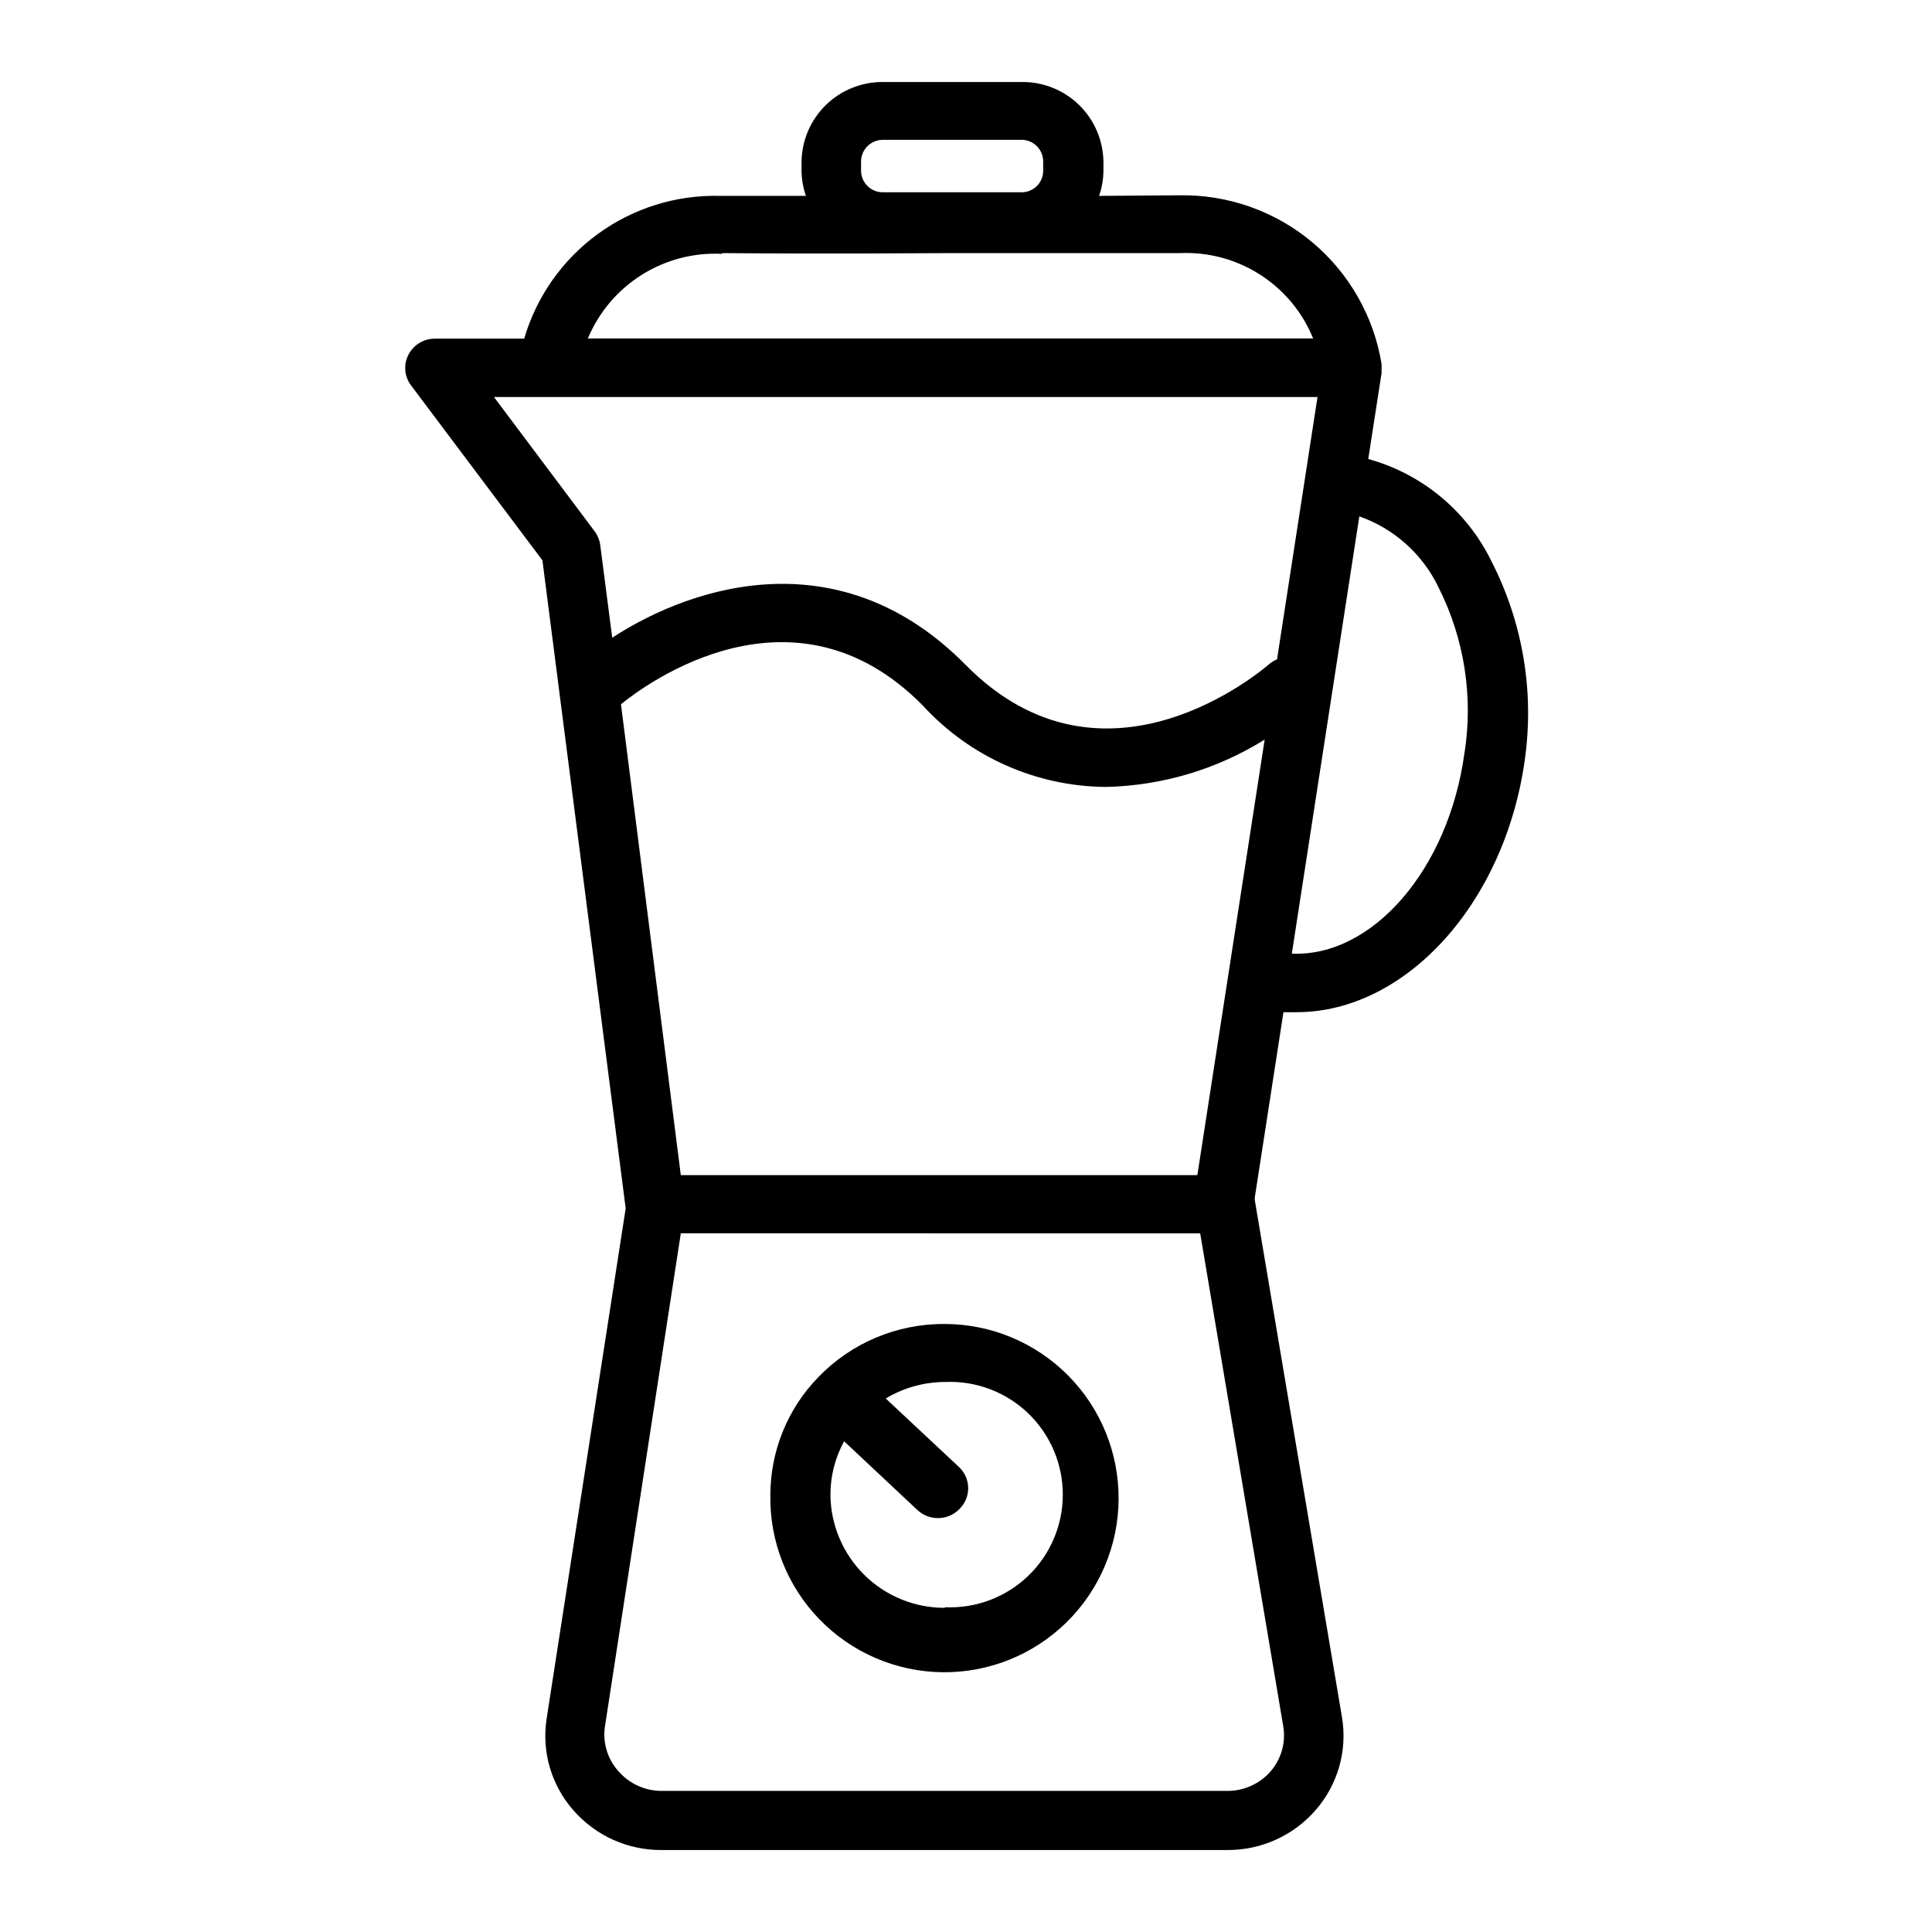 <?xml version="1.0" encoding="UTF-8"?>
<!-- Uploaded to: ICON Repo, www.svgrepo.com, Generator: ICON Repo Mixer Tools -->
<svg fill="#000000" width="800px" height="800px" version="1.1" viewBox="144 144 512 512" xmlns="http://www.w3.org/2000/svg">
 <g>
  <path d="m394.3 494.87c-12.613-0.078-24.703 5.019-33.453 14.105-8.133 8.363-12.688 19.57-12.695 31.234-0.215 12.285 4.477 24.148 13.039 32.961 8.559 8.812 20.277 13.848 32.562 13.992 12.285 0.145 24.121-4.617 32.883-13.227 8.766-8.609 13.734-20.359 13.805-32.645 0.074-12.285-4.754-24.094-13.414-32.809-8.664-8.711-20.441-13.613-32.727-13.613zm0 75.219c-7.945 0-15.574-3.129-21.234-8.711-5.656-5.582-8.887-13.168-8.992-21.117-0.031-5 1.219-9.926 3.625-14.309l19.445 18.238h0.004c3.176 2.945 8.121 2.812 11.133-0.301 1.473-1.449 2.301-3.426 2.301-5.492 0-2.062-0.828-4.043-2.301-5.492l-19.547-18.289c4.777-2.871 10.246-4.387 15.82-4.383 8.129-0.332 16.043 2.664 21.914 8.297 5.867 5.633 9.188 13.418 9.188 21.555s-3.32 15.922-9.188 21.555c-5.871 5.633-13.785 8.629-21.914 8.297z"/>
  <path d="m539.15 292.54c-6.516-13.199-18.359-22.988-32.547-26.902l3.527-22.773v-0.402-0.805c0.023-0.285 0.023-0.574 0-0.859v-0.352c-2.07-12.641-8.621-24.113-18.453-32.32-9.836-8.203-22.297-12.594-35.102-12.367h-0.605l-20.707 0.152c0.742-2.141 1.133-4.387 1.16-6.652v-2.316c-0.055-5.707-2.383-11.152-6.469-15.137-4.086-3.981-9.594-6.168-15.297-6.074h-36.68c-5.668-0.039-11.125 2.172-15.164 6.148-4.043 3.977-6.344 9.391-6.398 15.062v2.316c0.027 2.266 0.418 4.512 1.16 6.652h-22.723c-11.617-0.305-23.012 3.242-32.406 10.082-9.395 6.844-16.262 16.602-19.535 27.754h-23.629c-2.973-0.023-5.703 1.637-7.055 4.281-1.34 2.617-1.066 5.766 0.707 8.113l34.812 46.352 22.066 171.75-20.957 135.27c-1.34 8.73 1.262 17.605 7.102 24.234 5.898 6.758 14.457 10.605 23.43 10.527h149.93c8.992 0.035 17.551-3.867 23.426-10.68 5.828-6.731 8.359-15.703 6.902-24.484l-23.125-137.14c0.023-0.188 0.023-0.371 0-0.555l7.609-49.172h3.477c28.719 0 55.066-28.566 60.457-66.703l-0.004-0.004c2.621-18.164-0.496-36.691-8.914-53zm-166.96-105.8h-0.004c0.055-3.16 2.633-5.691 5.793-5.691h36.68c1.523-0.012 2.988 0.578 4.074 1.645 1.086 1.07 1.707 2.523 1.719 4.047v2.32c0.055 1.562-0.535 3.078-1.629 4.191-1.098 1.117-2.602 1.73-4.164 1.703h-36.68c-1.523 0.012-2.988-0.578-4.074-1.648-1.086-1.066-1.703-2.523-1.719-4.047zm-36.828 24.336c30.832 0.25 52.246 0 60.457 0h60.457 0.453-0.004c7.496-0.332 14.91 1.664 21.223 5.715 6.316 4.047 11.223 9.953 14.043 16.906h-192.2c2.898-6.945 7.871-12.828 14.238-16.84 6.367-4.016 13.816-5.961 21.332-5.582zm-60.457 38.137h218.25l-10.73 69.527c-0.684 0.281-1.328 0.652-1.914 1.109-1.762 1.562-43.781 37.684-80.609 0.352-32.648-33.102-71.441-21.664-93.656-7.203l-3.176-24.535c-0.176-1.312-0.68-2.562-1.461-3.629zm33.656 81.414c6.699-5.441 45.848-34.359 80.055 0.402l-0.004 0.004c12.469 13.586 30.023 21.379 48.465 21.512 14.895-0.324 29.426-4.66 42.07-12.543l-17.836 115.42h-136.89zm175.52 270.9c0.715 4.332-0.562 8.754-3.477 12.039-2.898 3.238-7.043 5.074-11.387 5.039h-149.83c-4.328 0.02-8.453-1.812-11.336-5.039-2.938-3.16-4.32-7.457-3.781-11.738l20.152-130.99 137.64 0.004zm48.012-257.95c-4.231 30.984-24.484 54.059-45.746 53.152l17.887-115.88v-0.004c9.191 3.227 16.73 9.965 20.957 18.742 6.871 13.605 9.285 29.027 6.902 44.082z"/>
 </g>
</svg>